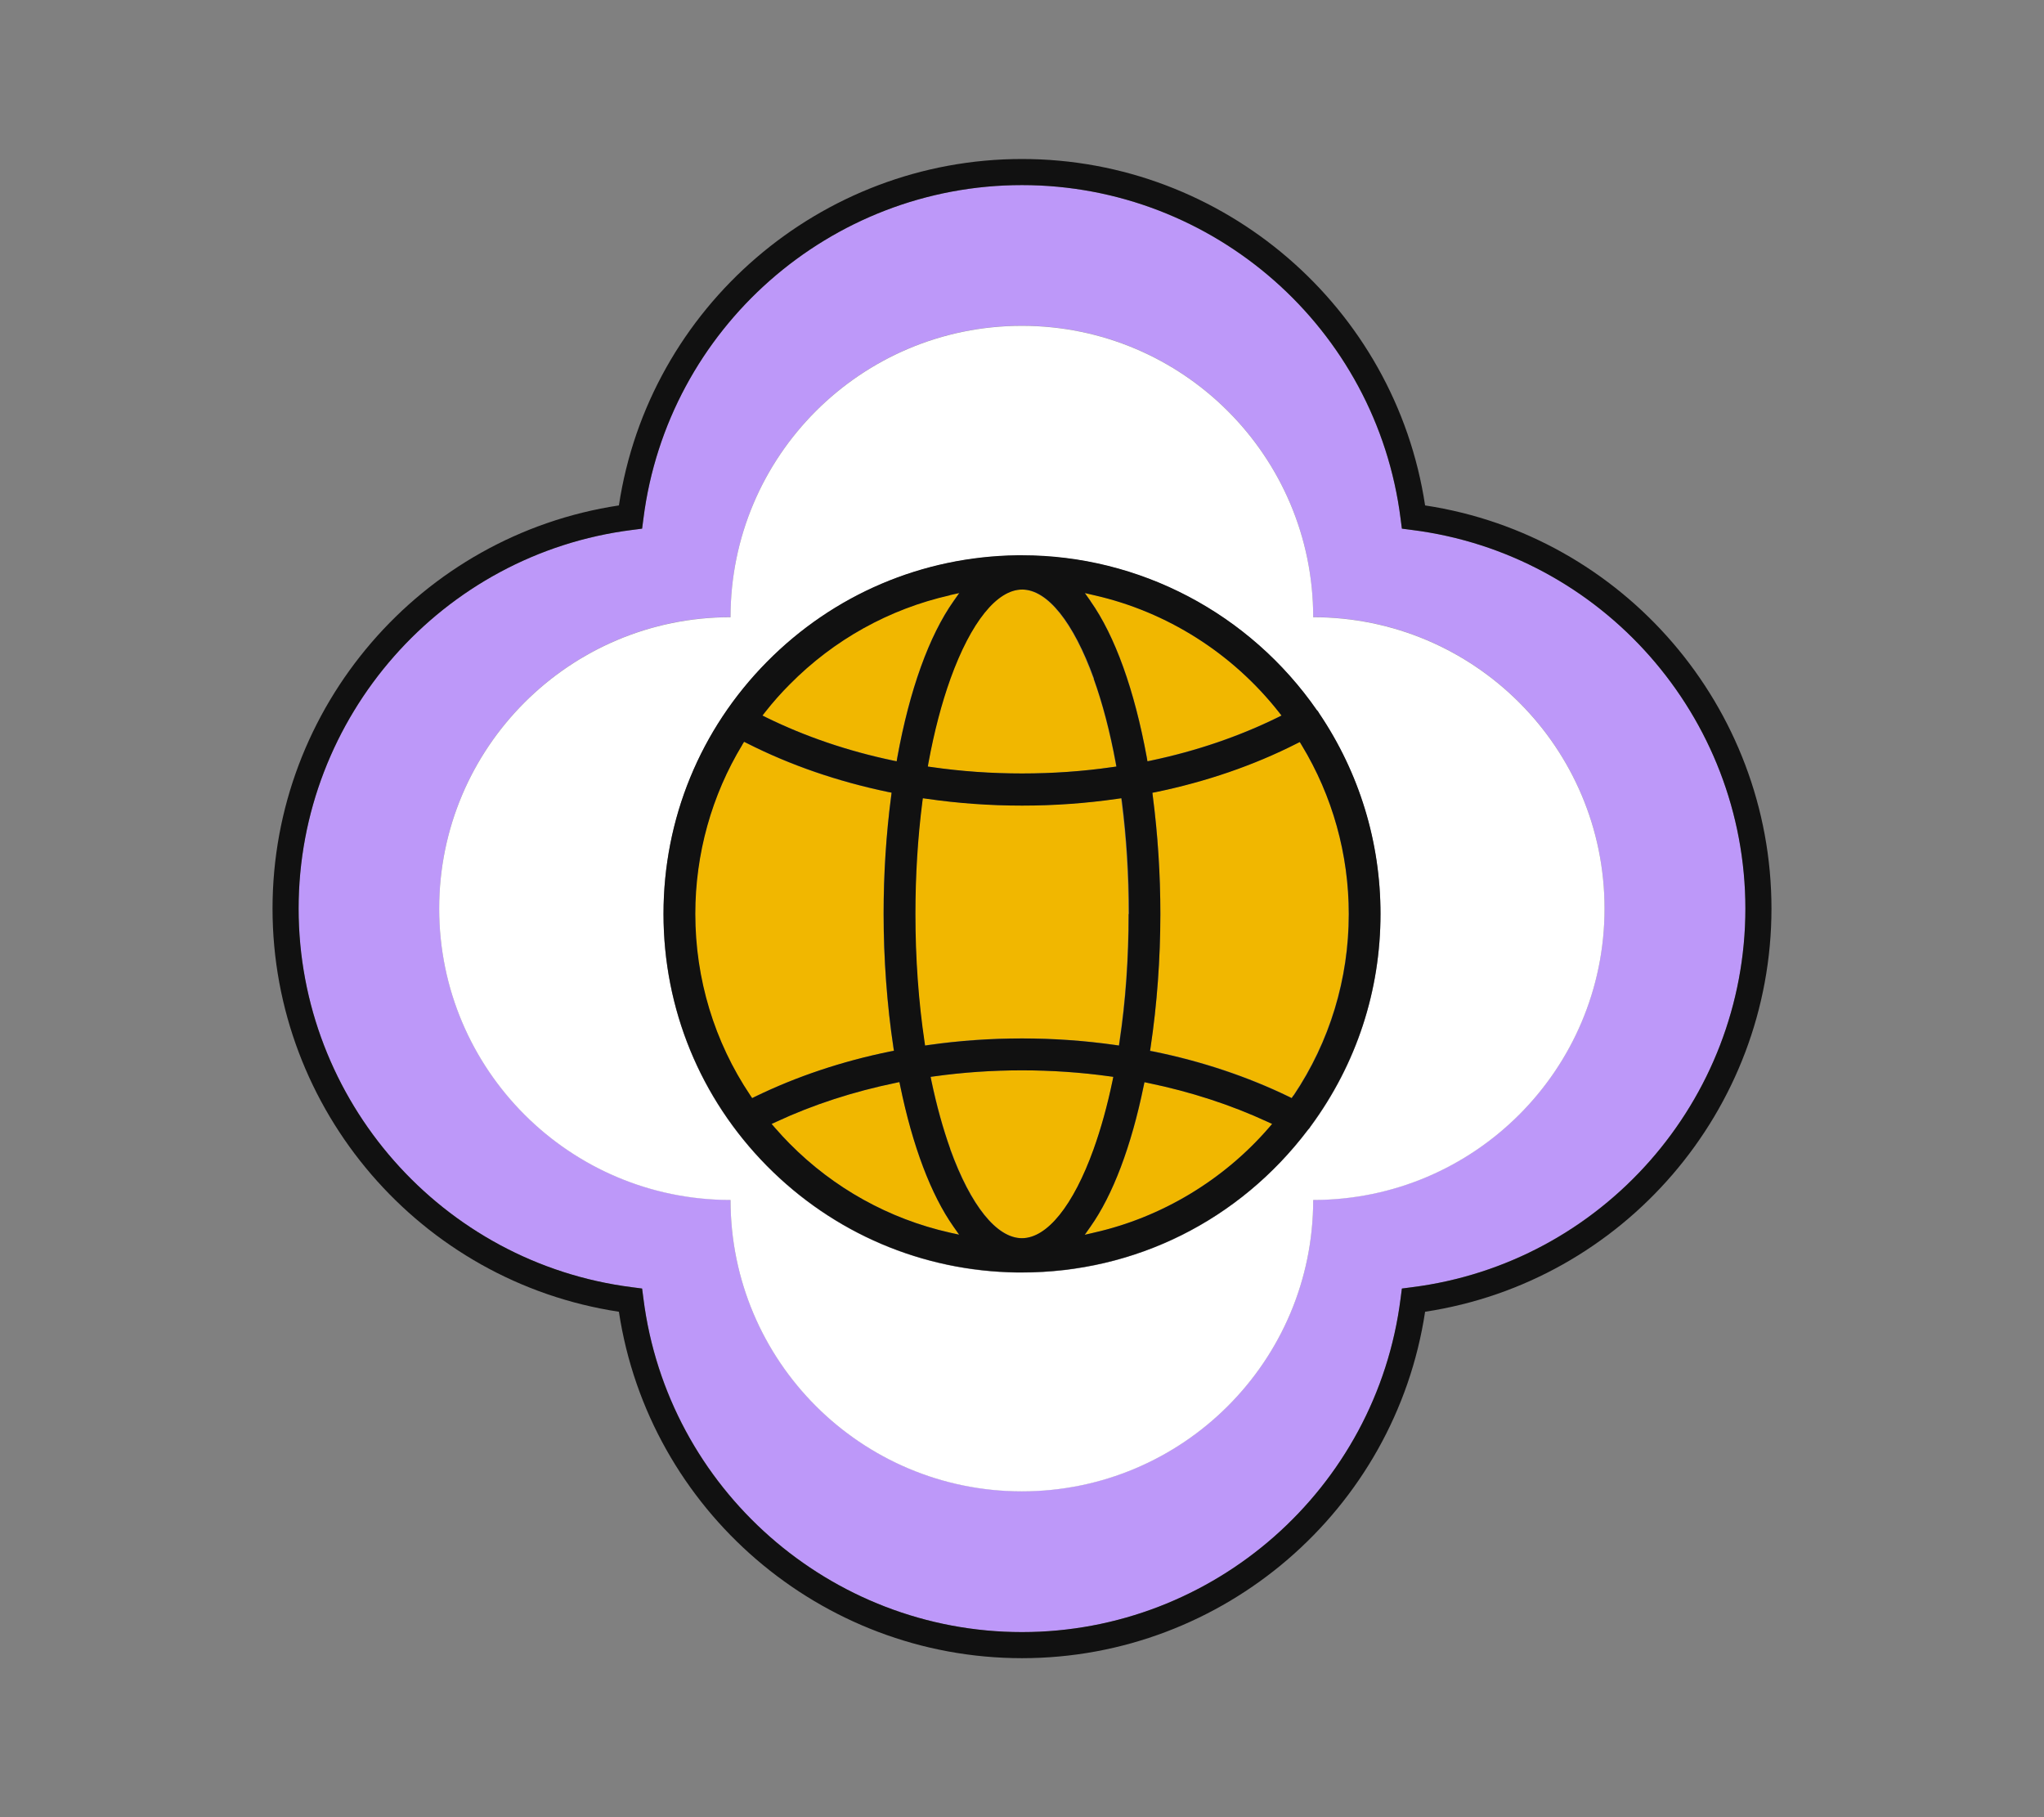 <?xml version="1.0" encoding="UTF-8"?>
<svg id="Vrstva_1" xmlns="http://www.w3.org/2000/svg" version="1.1" xmlns:xlink="http://www.w3.org/1999/xlink" viewBox="0 0 180 160">
  <rect x="0" y="0" width="180" height="160" fill="#808080" stroke="none"/>
  <!-- Generator: Adobe Illustrator 29.7.1, SVG Export Plug-In . SVG Version: 2.1.1 Build 8)  -->
  <defs>
    <style>
      .st0 {
        fill: #111;
      }

      .st1 {
        fill: #f1b700;
      }

      .st2 {
        fill: #fff;
      }

      .st3 {
        fill: none;
      }

      .st4 {
        fill: #bd98f9;
      }

      .st5 {
        clip-path: url(#clippath);
      }
    </style>
    <clipPath id="clippath">
      <rect class="st3" x="24" y="14" width="132" height="132"/>
    </clipPath>
  </defs>
  <g class="st5">
    <g>
      <path class="st4" d="M153.703,80c0-16.893-12.621-31.226-29.365-33.339l-.884-.115-.115-.884c-2.125-16.744-16.457-29.365-33.339-29.365s-31.226,12.621-33.339,29.365l-.115.884-.884.115c-16.744,2.113-29.365,16.457-29.365,33.339s12.621,31.226,29.365,33.339l.884.115.115.884c2.125,16.744,16.457,29.365,33.339,29.365s31.226-12.621,33.339-29.365l.115-.884.884-.115c16.744-2.125,29.365-16.457,29.365-33.339ZM115.644,105.644c0,14.172-11.484,25.656-25.656,25.656s-25.656-11.484-25.656-25.656c-14.172,0-25.656-11.484-25.656-25.656s11.484-25.656,25.656-25.656c0-14.172,11.484-25.656,25.656-25.656s25.656,11.484,25.656,25.656c14.172,0,25.656,11.484,25.656,25.656s-11.484,25.656-25.656,25.656Z"/>
      <path class="st0" d="M125.498,44.502c-2.642-17.456-17.755-30.502-35.498-30.502s-32.856,13.046-35.498,30.502c-17.456,2.641-30.502,17.743-30.502,35.498s13.046,32.856,30.502,35.498c2.641,17.444,17.755,30.502,35.498,30.502s32.856-13.046,35.498-30.502c17.444-2.642,30.502-17.755,30.502-35.498s-13.046-32.856-30.502-35.498ZM123.454,113.454l-.115.884c-2.125,16.744-16.457,29.365-33.339,29.365s-31.226-12.621-33.339-29.365l-.115-.884-.884-.115c-16.744-2.125-29.365-16.457-29.365-33.339s12.621-31.226,29.365-33.339l.884-.115.115-.884c2.125-16.744,16.457-29.365,33.339-29.365s31.226,12.621,33.339,29.365l.115.884.884.115c16.744,2.113,29.365,16.457,29.365,33.339s-12.621,31.226-29.365,33.339l-.884.115Z"/>
      <path class="st2" d="M115.644,54.344c0-14.172-11.484-25.656-25.656-25.656s-25.656,11.484-25.656,25.656c-14.172,0-25.656,11.484-25.656,25.656s11.484,25.656,25.656,25.656c0,14.171,11.484,25.656,25.656,25.656s25.656-11.485,25.656-25.656c14.172,0,25.656-11.484,25.656-25.656s-11.484-25.656-25.656-25.656ZM115.426,99.167c-.057.115-.138.207-.253.333-6.041,7.97-15.217,12.552-25.185,12.552h-.425c-8.338-.115-16.158-3.445-22.027-9.383-5.88-5.949-9.107-13.827-9.107-22.188s3.239-16.25,9.107-22.188c5.868-5.937,13.689-9.268,22.038-9.383h.425c10.347,0,20.051,5.099,25.989,13.666.069.08.126.161.195.287,3.526,5.225,5.386,11.312,5.386,17.628,0,6.764-2.113,13.218-6.144,18.696v-.023Z"/>
      <path class="st1" d="M98.406,70.319c-5.524.804-11.289.804-16.824,0l-.333-.046-.046.333c-.402,3.147-.609,6.466-.609,9.854,0,3.916.264,7.706.804,11.266l.046.322.322-.046c5.398-.77,11.036-.77,16.434,0l.322.046.046-.322c.528-3.56.804-7.35.804-11.266,0-3.399-.207-6.707-.609-9.854l-.046-.333-.333.046h.023Z"/>
      <path class="st1" d="M101.048,67.023l.333-.069c3.974-.838,7.706-2.113,11.105-3.778l.368-.184-.253-.321c-4.088-5.179-9.842-8.82-16.227-10.267l-.838-.195.494.701c2.159,3.055,3.882,7.821,4.961,13.77l.057.333v.012Z"/>
      <path class="st1" d="M83.684,59.753c-.781,2.17-1.436,4.674-1.941,7.407l-.057.333.333.046c2.607.379,5.294.563,7.97.563s5.363-.184,7.97-.563l.333-.046-.058-.333c-.505-2.745-1.16-5.237-1.941-7.407-1.792-4.984-4.1-7.844-6.316-7.844s-4.513,2.86-6.316,7.844h.023Z"/>
      <path class="st1" d="M66.228,96.687l.253-.126c3.663-1.78,7.671-3.112,11.921-3.985l.31-.057-.046-.31c-.563-3.732-.861-7.798-.861-11.748,0-3.503.23-6.994.666-10.37l.035-.299-.299-.057c-4.456-.919-8.636-2.366-12.415-4.284l-.276-.138-.161.264c-2.71,4.467-4.146,9.612-4.146,14.895,0,5.742,1.677,11.266,4.846,15.986l.161.241.012-.011Z"/>
      <path class="st1" d="M114.462,65.323l-.276.138c-3.778,1.906-7.959,3.353-12.403,4.272l-.299.057.035.299c.448,3.376.666,6.868.666,10.37,0,3.951-.299,8.005-.861,11.748l-.046.31.31.057c4.238.861,8.246,2.193,11.909,3.974l.253.126.161-.241c3.181-4.743,4.858-10.267,4.858-15.975,0-5.26-1.435-10.405-4.157-14.884l-.161-.264.012.012Z"/>
      <path class="st1" d="M111.636,98.777c-3.25-1.505-6.787-2.664-10.52-3.422l-.322-.069-.069.322c-1.091,5.317-2.722,9.601-4.697,12.414l-.494.701.838-.195c5.914-1.344,11.369-4.617,15.377-9.233l.287-.333-.402-.184Z"/>
      <path class="st1" d="M67.135,62.992l.368.184c3.399,1.665,7.132,2.94,11.117,3.778l.333.069.057-.333c1.091-5.96,2.802-10.715,4.961-13.781l.494-.701-.838.184c-5.34,1.206-10.221,3.916-14.103,7.844-.747.758-1.47,1.573-2.148,2.423l-.253.322.011.011Z"/>
      <path class="st1" d="M69.523,100.683c3.882,3.928,8.763,6.638,14.103,7.844l.838.184-.494-.701c-1.987-2.802-3.606-7.097-4.697-12.414l-.069-.322-.322.069c-3.732.769-7.281,1.918-10.531,3.434l-.402.184.287.333c.436.505.861.953,1.286,1.39Z"/>
      <path class="st1" d="M96.316,101.177c.643-1.792,1.206-3.813,1.665-6.018l.069-.345-.344-.046c-5.053-.701-10.347-.712-15.4,0l-.344.046.069.345c.459,2.193,1.022,4.226,1.665,6.018,1.803,4.984,4.1,7.844,6.316,7.844s4.513-2.86,6.316-7.844h-.012Z"/>
      <path class="st0" d="M115.989,62.555c-5.937-8.567-15.653-13.666-25.989-13.666h-.425c-8.349.115-16.17,3.445-22.038,9.383-5.88,5.949-9.107,13.827-9.107,22.188s3.239,16.239,9.107,22.188c5.868,5.937,13.689,9.268,22.027,9.383h.425c9.957,0,19.144-4.571,25.185-12.552.115-.115.184-.218.253-.333,4.031-5.478,6.144-11.932,6.144-18.696,0-6.305-1.86-12.403-5.386-17.628-.069-.126-.126-.207-.195-.287v.023ZM96.029,52.92l-.494-.701.838.195c6.385,1.447,12.15,5.099,16.227,10.267l.253.322-.368.184c-3.399,1.665-7.132,2.94-11.105,3.778l-.333.069-.057-.333c-1.091-5.949-2.802-10.715-4.961-13.77v-.011ZM99.394,80.471c0,3.916-.264,7.706-.804,11.266l-.046.322-.322-.046c-5.398-.769-11.048-.769-16.434,0l-.322.046-.046-.322c-.528-3.56-.804-7.35-.804-11.266,0-3.388.207-6.707.609-9.854l.046-.333.333.046c5.524.804,11.289.804,16.824,0l.333-.046.046.333c.402,3.147.609,6.466.609,9.854h-.023ZM96.316,59.753c.781,2.171,1.436,4.674,1.941,7.407l.057.333-.333.046c-2.607.379-5.294.563-7.97.563s-5.363-.184-7.97-.563l-.333-.046.057-.333c.505-2.745,1.16-5.237,1.941-7.407,1.803-4.984,4.1-7.844,6.316-7.844s4.513,2.86,6.316,7.844h-.023ZM83.638,52.403l.838-.184-.494.701c-2.159,3.055-3.882,7.821-4.961,13.781l-.057.333-.333-.069c-3.985-.838-7.717-2.113-11.117-3.778l-.368-.184.253-.322c.666-.85,1.39-1.665,2.148-2.423,3.882-3.928,8.762-6.638,14.103-7.844l-.012-.011ZM65.366,65.576l.161-.264.276.138c3.79,1.918,7.959,3.353,12.415,4.284l.299.057-.035.299c-.448,3.376-.666,6.868-.666,10.37,0,3.951.299,8.016.861,11.748l.046.31-.31.058c-4.249.861-8.257,2.205-11.921,3.985l-.253.126-.161-.241c-3.17-4.72-4.846-10.256-4.846-15.986,0-5.271,1.436-10.428,4.146-14.895l-.012.012ZM68.352,98.777c3.25-1.516,6.799-2.664,10.531-3.434l.321-.069.069.321c1.091,5.317,2.722,9.612,4.697,12.415l.494.701-.838-.184c-5.34-1.206-10.221-3.916-14.103-7.844-.425-.436-.85-.884-1.286-1.39l-.287-.333.402-.184ZM83.684,101.177c-.643-1.803-1.206-3.824-1.665-6.018l-.069-.345.345-.046c5.053-.701,10.347-.701,15.4,0l.344.046-.069.345c-.459,2.205-1.022,4.226-1.665,6.018-1.792,4.984-4.1,7.844-6.316,7.844s-4.513-2.86-6.316-7.844h.012ZM96.362,108.527l-.838.195.494-.701c1.987-2.802,3.606-7.097,4.697-12.414l.069-.322.322.069c3.732.77,7.27,1.918,10.52,3.422l.402.184-.287.333c-3.996,4.617-9.463,7.901-15.377,9.233ZM113.91,96.446l-.161.241-.253-.126c-3.664-1.769-7.672-3.112-11.909-3.974l-.31-.057.046-.31c.563-3.744.861-7.798.861-11.748,0-3.503-.23-6.994-.666-10.37l-.034-.299.299-.057c4.444-.919,8.625-2.354,12.403-4.272l.276-.138.161.264c2.722,4.479,4.157,9.624,4.157,14.884,0,5.708-1.677,11.243-4.858,15.975l-.011-.011Z"/>
    </g>
  </g>
</svg>